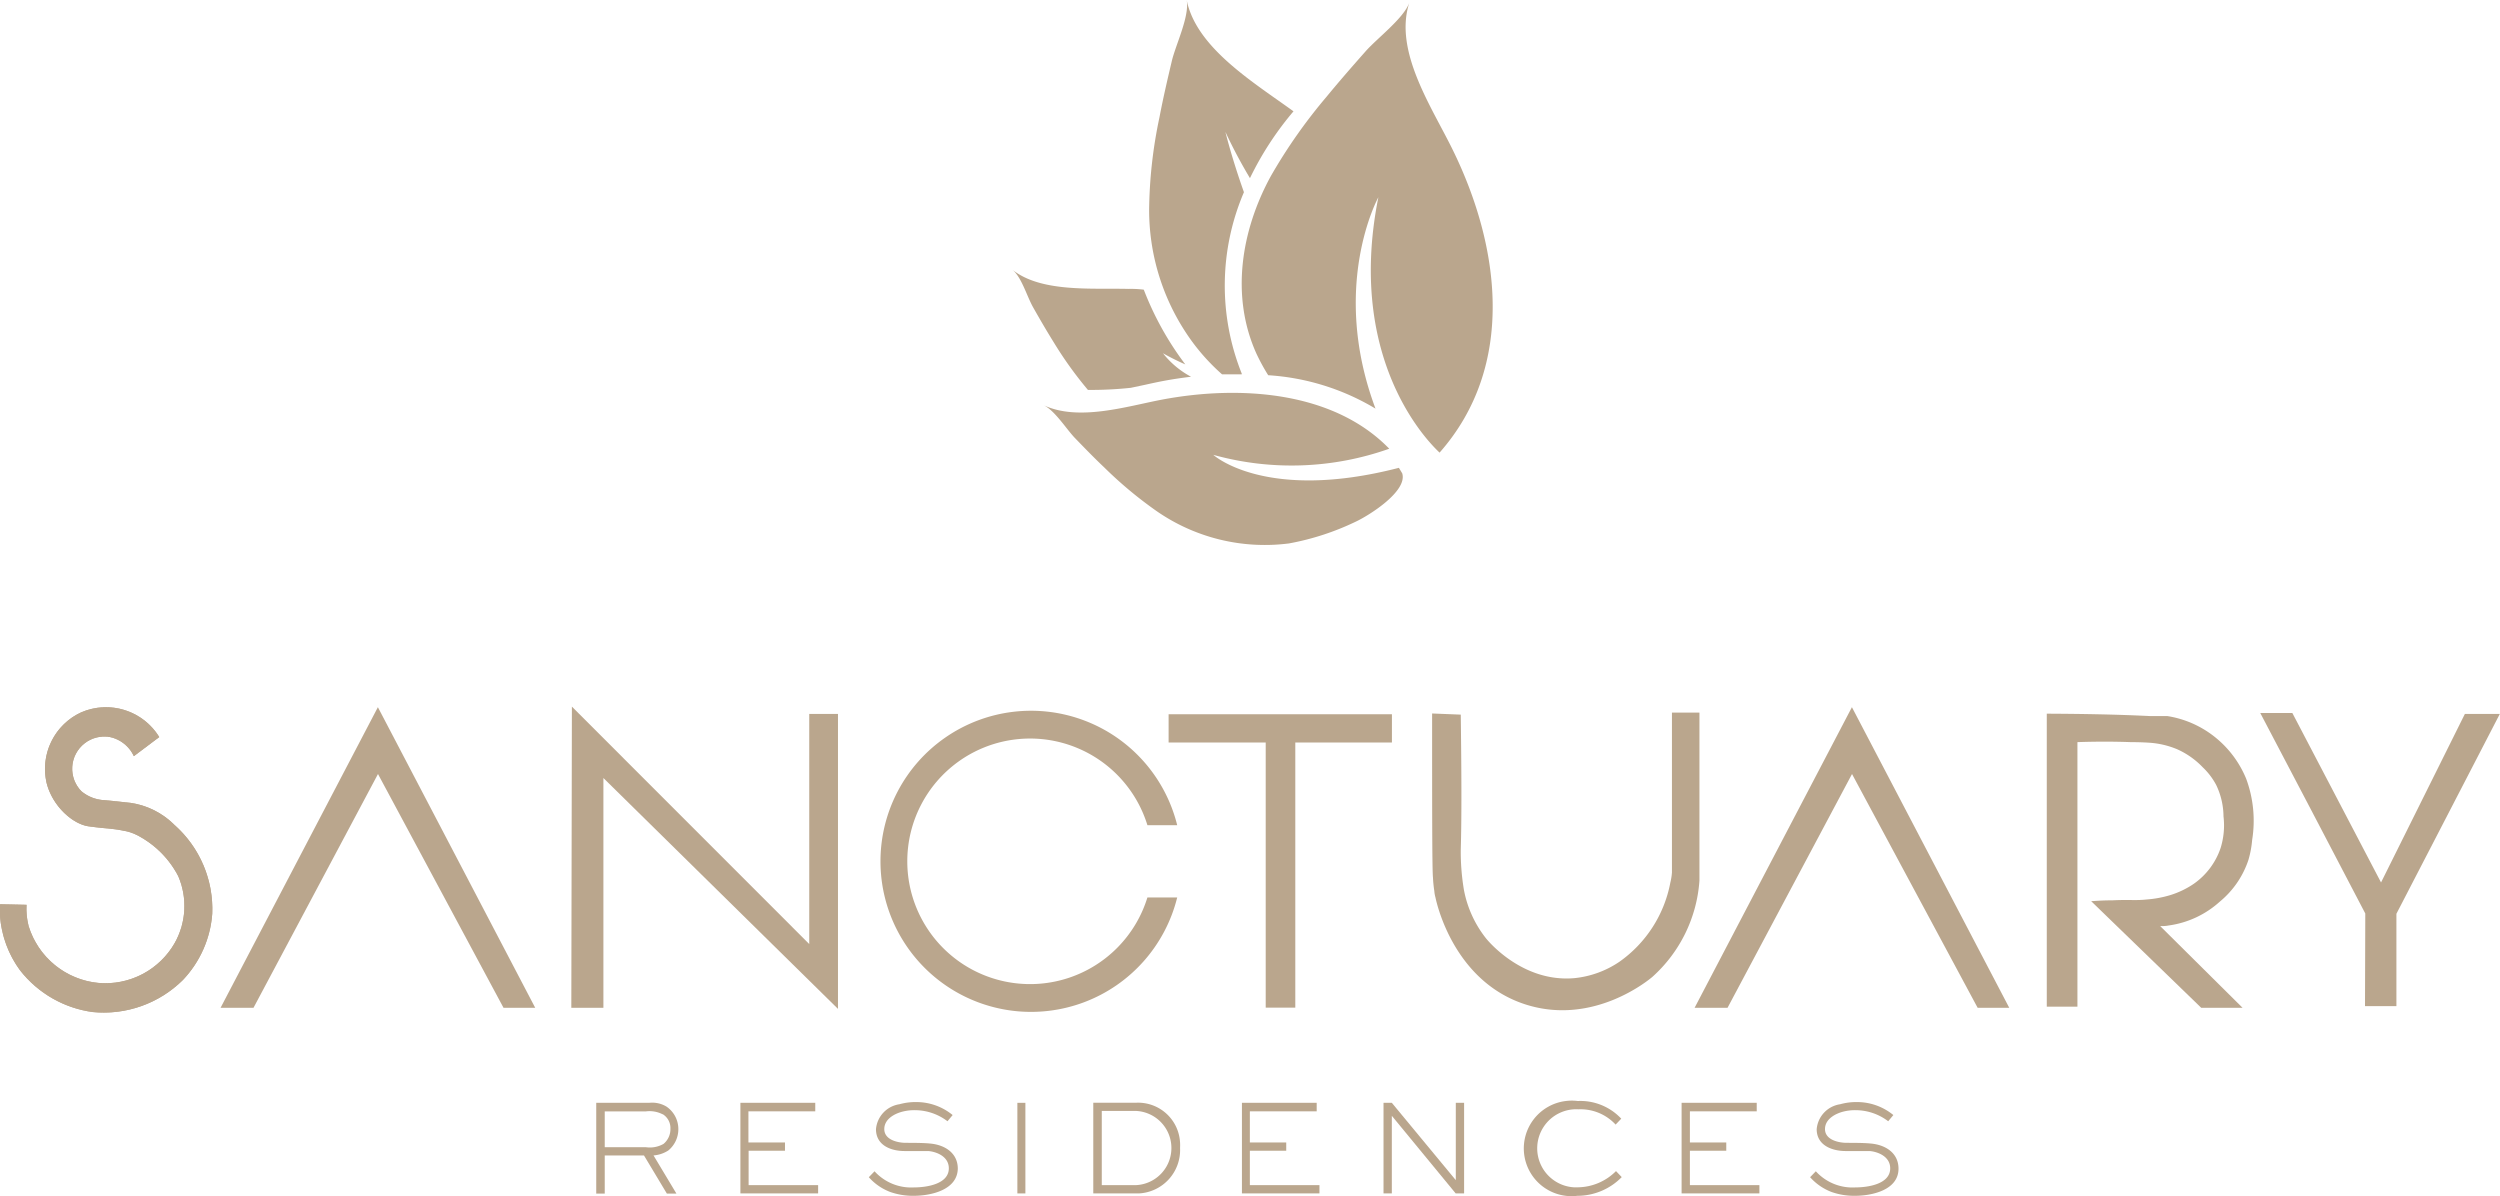 <svg xmlns="http://www.w3.org/2000/svg" xmlns:xlink="http://www.w3.org/1999/xlink" viewBox="0 0 261.85 125.29"><defs><style>.cls-1{fill:#baa68d;}.cls-2{clip-path:url(#clip-path);}</style><clipPath id="clip-path"><path class="cls-1" d="M16.68,77.2a6.54,6.54,0,0,0-8.17-2.59A6.52,6.52,0,0,0,4.88,82c.62,2.48,2.78,4.33,4.4,4.55,1.16.16,2.1.23,2.1.23a15.34,15.34,0,0,1,1.92.3,5.27,5.27,0,0,1,1.37.56,10.17,10.17,0,0,1,1.71,1.21,10,10,0,0,1,2.29,2.92,7.91,7.91,0,0,1-.37,7,8.36,8.36,0,0,1-8,4.18A8.49,8.49,0,0,1,3,97a7.29,7.29,0,0,1-.22-2.23L0,94.71a8.28,8.28,0,0,0,0,1.22,11,11,0,0,0,2.1,5.7A11.65,11.65,0,0,0,9.7,106a11.79,11.79,0,0,0,9.46-3.36,11.3,11.3,0,0,0,3.07-6.92,11.78,11.78,0,0,0-3.95-9.31,8.18,8.18,0,0,0-4.62-2.32c-.09,0-1.81-.21-2.73-.28a4.07,4.07,0,0,1-2.4-.93,3.37,3.37,0,0,1,3-5.68,3.59,3.59,0,0,1,2.49,2Z"/></clipPath></defs><g id="Layer_2" data-name="Layer 2"><g id="Layer_1-2" data-name="Layer 1"><g id="Layer_2-2" data-name="Layer 2"><g id="Layer_1-2-2" data-name="Layer 1-2"><path class="cls-1" d="M70,120.5a3.33,3.33,0,0,1-1.55.52l2.4,4h-1l-2.4-4H63.34v4h-.89v-9.51H68a2.9,2.9,0,0,1,1.8.39,2.85,2.85,0,0,1,1.25,2.35A2.88,2.88,0,0,1,70,120.5Zm-.6-3.79a3,3,0,0,0-1.77-.3H63.34v3.75h4.32a2.89,2.89,0,0,0,1.84-.35,2,2,0,0,0,.72-1.57,1.71,1.71,0,0,0-.79-1.53Z"/><path class="cls-1" d="M77.55,125v-9.49h7.84v.89h-7v3.26h3.83v.87H78.41v3.6h7.28V125Z"/><path class="cls-1" d="M95.67,125.25a7.15,7.15,0,0,1-2.42-.4A5.69,5.69,0,0,1,91,123.3l.6-.62a5.18,5.18,0,0,0,4.14,1.69c1.27,0,3.64-.33,3.64-2,0-1.23-1.26-1.73-2.14-1.81H94.75c-1.43,0-3-.59-3-2.29a2.89,2.89,0,0,1,2.45-2.61,6.33,6.33,0,0,1,1.79-.23,6,6,0,0,1,3.79,1.36l-.54.65a5.65,5.65,0,0,0-3.4-1.16,5,5,0,0,0-1.22.13c-.9.21-2,.79-2,1.85s1.24,1.41,2.17,1.44c.76,0,1.89,0,2.59.07,1.59.13,2.94,1,2.94,2.64C100.27,124.64,97.51,125.25,95.67,125.25Z"/><path class="cls-1" d="M106.56,125v-9.49h.84V125Z"/><path class="cls-1" d="M119,125h-4.49V115.5H119a4.4,4.4,0,0,1,4.6,4.19,5,5,0,0,1,0,.55,4.55,4.55,0,0,1-4.33,4.76Zm0-8.64H115.4v7.77H119a3.89,3.89,0,0,0,0-7.77Z"/><path class="cls-1" d="M130.08,125v-9.49h7.83v.89h-7v3.26h3.81v.87h-3.81v3.6h7.29V125Z"/><path class="cls-1" d="M152.47,125l-6.69-8.13V125h-.87v-9.49h.87l6.7,8.1v-8.1h.87V125Z"/><path class="cls-1" d="M165.21,125.25a5,5,0,0,1-1.21-9.93,4.83,4.83,0,0,1,1.26,0,5.87,5.87,0,0,1,4.55,1.85l-.59.62a5,5,0,0,0-3.88-1.6,4.09,4.09,0,0,0-.48,8.17h.4a5.74,5.74,0,0,0,4-1.7l.6.63A6.51,6.51,0,0,1,165.21,125.25Z"/><path class="cls-1" d="M176.13,125v-9.49H184v.89h-7v3.26h3.81v.87H177v3.6h7.28V125Z"/><path class="cls-1" d="M194.26,125.25a7.15,7.15,0,0,1-2.42-.4,5.76,5.76,0,0,1-2.25-1.55l.6-.62a5.18,5.18,0,0,0,4.14,1.69c1.28,0,3.65-.33,3.65-2,0-1.23-1.27-1.73-2.14-1.81h-2.51c-1.44,0-3.05-.59-3.05-2.29a2.89,2.89,0,0,1,2.45-2.61,6.33,6.33,0,0,1,1.79-.23,6,6,0,0,1,3.79,1.36l-.54.65a5.65,5.65,0,0,0-3.4-1.16,5,5,0,0,0-1.22.13c-.89.21-2,.79-2,1.85s1.25,1.41,2.18,1.44c.75,0,1.88,0,2.58.07,1.59.13,2.94,1,2.94,2.64C198.85,124.64,196.09,125.25,194.26,125.25Z"/><path class="cls-1" d="M150.39,92.45h0v-1C150.34,91.78,150.36,92.12,150.39,92.45Z"/><path class="cls-1" d="M16.68,77.2a6.54,6.54,0,0,0-8.17-2.59A6.52,6.52,0,0,0,4.88,82c.62,2.48,2.78,4.33,4.4,4.55,1.16.16,2.1.23,2.1.23a15.34,15.34,0,0,1,1.92.3,5.27,5.27,0,0,1,1.37.56,10.17,10.17,0,0,1,1.71,1.21,10,10,0,0,1,2.29,2.92,7.91,7.91,0,0,1-.37,7,8.36,8.36,0,0,1-8,4.18A8.49,8.49,0,0,1,3,97a7.29,7.29,0,0,1-.22-2.23L0,94.71a8.28,8.28,0,0,0,0,1.22,11,11,0,0,0,2.1,5.7A11.65,11.65,0,0,0,9.7,106a11.79,11.79,0,0,0,9.46-3.36,11.3,11.3,0,0,0,3.07-6.92,11.78,11.78,0,0,0-3.95-9.31,8.18,8.18,0,0,0-4.62-2.32c-.09,0-1.81-.21-2.73-.28a4.07,4.07,0,0,1-2.4-.93,3.37,3.37,0,0,1,3-5.68,3.59,3.59,0,0,1,2.49,2Z"/><g class="cls-2"><rect class="cls-1" x="0.01" y="73.31" width="0.01" height="33.35"/><rect class="cls-1" x="0.02" y="73.31" width="0.27" height="33.35"/><rect class="cls-1" x="0.29" y="73.31" width="0.27" height="33.35"/><rect class="cls-1" x="0.56" y="73.31" width="0.27" height="33.35"/><rect class="cls-1" x="0.83" y="73.31" width="0.27" height="33.35"/><rect class="cls-1" x="1.09" y="73.31" width="0.27" height="33.35"/><rect class="cls-1" x="1.36" y="73.31" width="0.27" height="33.35"/><rect class="cls-1" x="1.63" y="73.31" width="0.27" height="33.35"/><rect class="cls-1" x="1.9" y="73.31" width="0.27" height="33.35"/><rect class="cls-1" x="2.17" y="73.31" width="0.27" height="33.35"/><rect class="cls-1" x="2.43" y="73.31" width="0.27" height="33.35"/><rect class="cls-1" x="2.7" y="73.31" width="0.27" height="33.35"/><rect class="cls-1" x="2.97" y="73.31" width="0.27" height="33.35"/><rect class="cls-1" x="3.24" y="73.31" width="0.27" height="33.35"/><rect class="cls-1" x="3.51" y="73.31" width="0.27" height="33.35"/><rect class="cls-1" x="3.77" y="73.31" width="0.27" height="33.35"/><rect class="cls-1" x="4.04" y="73.31" width="0.27" height="33.35"/><rect class="cls-1" x="4.31" y="73.31" width="0.27" height="33.35"/><rect class="cls-1" x="4.58" y="73.31" width="0.27" height="33.35"/><rect class="cls-1" x="4.85" y="73.31" width="0.27" height="33.35"/><rect class="cls-1" x="5.11" y="73.31" width="0.27" height="33.35"/><rect class="cls-1" x="5.38" y="73.31" width="0.27" height="33.35"/><rect class="cls-1" x="5.65" y="73.31" width="0.27" height="33.35"/><rect class="cls-1" x="5.92" y="73.31" width="0.27" height="33.35"/><rect class="cls-1" x="6.18" y="73.31" width="0.27" height="33.35"/><rect class="cls-1" x="6.45" y="73.31" width="0.27" height="33.35"/><rect class="cls-1" x="6.72" y="73.31" width="0.27" height="33.35"/><rect class="cls-1" x="6.99" y="73.31" width="0.27" height="33.35"/><rect class="cls-1" x="7.26" y="73.31" width="0.27" height="33.35"/><rect class="cls-1" x="7.52" y="73.31" width="0.27" height="33.35"/><rect class="cls-1" x="7.79" y="73.31" width="0.27" height="33.35"/><rect class="cls-1" x="8.06" y="73.31" width="0.27" height="33.35"/><rect class="cls-1" x="8.33" y="73.31" width="0.27" height="33.35"/><rect class="cls-1" x="8.6" y="73.31" width="0.27" height="33.35"/><rect class="cls-1" x="8.86" y="73.31" width="0.27" height="33.35"/><rect class="cls-1" x="9.13" y="73.31" width="0.27" height="33.35"/><rect class="cls-1" x="9.4" y="73.31" width="0.27" height="33.35"/><rect class="cls-1" x="9.67" y="73.31" width="0.27" height="33.35"/><rect class="cls-1" x="9.94" y="73.31" width="0.27" height="33.35"/><rect class="cls-1" x="10.2" y="73.31" width="0.27" height="33.35"/><rect class="cls-1" x="10.47" y="73.31" width="0.27" height="33.35"/><rect class="cls-1" x="10.74" y="73.31" width="0.27" height="33.35"/><rect class="cls-1" x="11.01" y="73.31" width="0.27" height="33.35"/><rect class="cls-1" x="11.28" y="73.31" width="0.27" height="33.35"/><rect class="cls-1" x="11.54" y="73.31" width="0.27" height="33.35"/><rect class="cls-1" x="11.81" y="73.31" width="0.27" height="33.35"/><rect class="cls-1" x="12.08" y="73.31" width="0.27" height="33.35"/><rect class="cls-1" x="12.35" y="73.31" width="0.27" height="33.35"/><rect class="cls-1" x="12.62" y="73.31" width="0.27" height="33.35"/><rect class="cls-1" x="12.88" y="73.31" width="0.27" height="33.35"/><rect class="cls-1" x="13.15" y="73.31" width="0.27" height="33.35"/><rect class="cls-1" x="13.42" y="73.31" width="0.27" height="33.35"/><rect class="cls-1" x="13.69" y="73.31" width="0.27" height="33.35"/><rect class="cls-1" x="13.96" y="73.31" width="0.27" height="33.35"/><rect class="cls-1" x="14.22" y="73.31" width="0.27" height="33.35"/><rect class="cls-1" x="14.49" y="73.31" width="0.27" height="33.35"/><rect class="cls-1" x="14.76" y="73.31" width="0.27" height="33.35"/><rect class="cls-1" x="15.03" y="73.31" width="0.27" height="33.35"/><rect class="cls-1" x="15.29" y="73.31" width="0.27" height="33.35"/><rect class="cls-1" x="15.56" y="73.31" width="0.27" height="33.35"/><rect class="cls-1" x="15.83" y="73.31" width="0.27" height="33.35"/><rect class="cls-1" x="16.1" y="73.31" width="0.27" height="33.35"/><rect class="cls-1" x="16.37" y="73.31" width="0.27" height="33.35"/><rect class="cls-1" x="16.63" y="73.31" width="0.27" height="33.35"/><rect class="cls-1" x="16.9" y="73.31" width="0.27" height="33.35"/><rect class="cls-1" x="17.17" y="73.31" width="0.27" height="33.35"/><rect class="cls-1" x="17.44" y="73.31" width="0.27" height="33.35"/><rect class="cls-1" x="17.71" y="73.31" width="0.27" height="33.35"/><rect class="cls-1" x="17.97" y="73.31" width="0.27" height="33.35"/><rect class="cls-1" x="18.24" y="73.31" width="0.27" height="33.35"/><rect class="cls-1" x="18.51" y="73.31" width="0.27" height="33.35"/><rect class="cls-1" x="18.78" y="73.31" width="0.27" height="33.35"/><rect class="cls-1" x="19.05" y="73.31" width="0.27" height="33.35"/><rect class="cls-1" x="19.31" y="73.31" width="0.27" height="33.35"/><rect class="cls-1" x="19.58" y="73.31" width="0.27" height="33.35"/><rect class="cls-1" x="19.85" y="73.31" width="0.27" height="33.35"/><rect class="cls-1" x="20.12" y="73.31" width="0.27" height="33.35"/><rect class="cls-1" x="20.39" y="73.31" width="0.27" height="33.35"/><rect class="cls-1" x="20.65" y="73.31" width="0.27" height="33.35"/><rect class="cls-1" x="20.92" y="73.31" width="0.27" height="33.35"/><rect class="cls-1" x="21.19" y="73.31" width="0.27" height="33.35"/><rect class="cls-1" x="21.46" y="73.31" width="0.27" height="33.35"/><rect class="cls-1" x="21.73" y="73.31" width="0.27" height="33.35"/><rect class="cls-1" x="21.99" y="73.31" width="0.27" height="33.35"/><rect class="cls-1" x="22.26" y="73.31" width="0.35" height="33.35"/></g><polygon class="cls-1" points="23.1 105.56 26.55 105.56 39.59 81.07 52.74 105.56 56.06 105.56 39.58 74.07 23.1 105.56"/><polygon class="cls-1" points="177.49 105.56 180.94 105.56 193.98 81.07 207.14 105.56 210.45 105.56 193.97 74.07 177.49 105.56"/><polygon class="cls-1" points="59.84 105.56 63.2 105.56 63.2 81.49 87.77 105.67 87.77 74.78 84.76 74.78 84.76 98.88 59.9 74.01 59.84 105.56"/><polygon class="cls-1" points="145.79 74.81 145.79 77.77 135.67 77.77 135.67 105.54 132.57 105.54 132.57 77.77 122.4 77.77 122.4 74.81 145.79 74.81"/><path class="cls-1" d="M120.18,94a12.86,12.86,0,1,1,0-7.57h3.12a15.77,15.77,0,1,0,0,7.57Z"/><path class="cls-1" d="M150,74.73c0,9.47,0,16.41.09,17.19a13,13,0,0,0,.14,1.4,3.48,3.48,0,0,0,.12.68c.16.77,2,8.87,9.51,11.23,7.07,2.22,12.86-2.61,13.22-2.92A14.93,14.93,0,0,0,178,92.23V74.64h-2.88V91.39a6.42,6.42,0,0,1-.17,1.06,13.12,13.12,0,0,1-5.31,8.27,10.21,10.21,0,0,1-4.73,1.73c-5.5.49-9.15-4-9.33-4.25a11.64,11.64,0,0,1-2.25-5A24.16,24.16,0,0,1,153,89c.1-3.36.08-8,0-14.15Z"/><path class="cls-1" d="M214.38,74.75v30.69h3.21V77.73c1.8-.06,3.65-.07,5.57,0q1,0,1.92.06a9.06,9.06,0,0,1,2.94.68,8.46,8.46,0,0,1,2.69,1.89,7.26,7.26,0,0,1,1.41,1.85,7.72,7.72,0,0,1,.77,3.3,8,8,0,0,1-.3,3.3,7.49,7.49,0,0,1-2.8,3.75,9.07,9.07,0,0,1-2.53,1.21,11.44,11.44,0,0,1-2.39.44c-1.23.13-1.76,0-3.6.09-1,0-1.76.06-2.24.09l11.53,11.17h4.33L226.26,97c.28,0,.57,0,.85-.06a10,10,0,0,0,5.39-2.5,9.57,9.57,0,0,0,3-4.37,10.55,10.55,0,0,0,.39-2.09,12.67,12.67,0,0,0-.62-6.4,10.86,10.86,0,0,0-3-4.15A10.63,10.63,0,0,0,227,75L225.17,75C221.53,74.82,217.93,74.77,214.38,74.75Z"/><path class="cls-1" d="M247.71,105.38H251V95.71l10.83-20.93h-3.66q-4.38,8.82-8.78,17.65L240.1,74.68h-3.36q5.52,10.5,11,21Z"/><path class="cls-1" d="M146.52,49c-14,3.62-19.44-1.36-19.44-1.36A30.6,30.6,0,0,0,145.51,47c-5.82-6-15.55-6.69-23.77-5.15-3.73.71-8.77,2.31-12.43.59,1.18.56,2.4,2.53,3.28,3.44s2,2.07,3.07,3.08a42.83,42.83,0,0,0,5.48,4.57A19.87,19.87,0,0,0,135,56.92a27.46,27.46,0,0,0,7-2.28c1.43-.67,5.44-3.19,4.87-5.06Z"/><path class="cls-1" d="M128.35,13.82s.63,2.63,1.94,6.31a24.82,24.82,0,0,0-.23,19v.08H128a21.62,21.62,0,0,1-4-4.7A23.37,23.37,0,0,1,120.36,22a48.69,48.69,0,0,1,1.08-9.7c.38-2,.83-3.93,1.29-5.88.4-1.72,1.89-4.73,1.56-6.43,1,5,6.94,8.59,11.19,11.67a33,33,0,0,0-4.56,7A54.12,54.12,0,0,1,128.35,13.82Z"/><path class="cls-1" d="M144.37,20.66s-5.12,9.27-.3,22.14a24.86,24.86,0,0,0-11.24-3.5A21.15,21.15,0,0,1,131.58,37c-2.69-6-1.59-12.86,1.53-18.56a55.26,55.26,0,0,1,5.81-8.28c1.33-1.62,2.71-3.2,4.1-4.77,1.22-1.39,4.06-3.51,4.61-5.16-1.71,5.13,2.39,11.05,4.58,15.57,4.88,10,6.62,22.48-1.43,31.61C150.78,47.36,140.74,38.78,144.37,20.66Z"/><path class="cls-1" d="M118.19,30.26a10.92,10.92,0,0,1,1.61.08,32.1,32.1,0,0,0,4.35,7.83A25.44,25.44,0,0,1,121.81,37a9.3,9.3,0,0,0,2.94,2.46c-.91.11-1.82.24-2.73.41-.66.12-1.35.27-2.07.43l-1.51.32a39.59,39.59,0,0,1-4.49.22,40.29,40.29,0,0,1-3.59-5c-.74-1.19-1.45-2.41-2.14-3.63S107,29,106,28.22C109,30.66,114.37,30.16,118.19,30.26Z"/></g></g></g></g></svg>